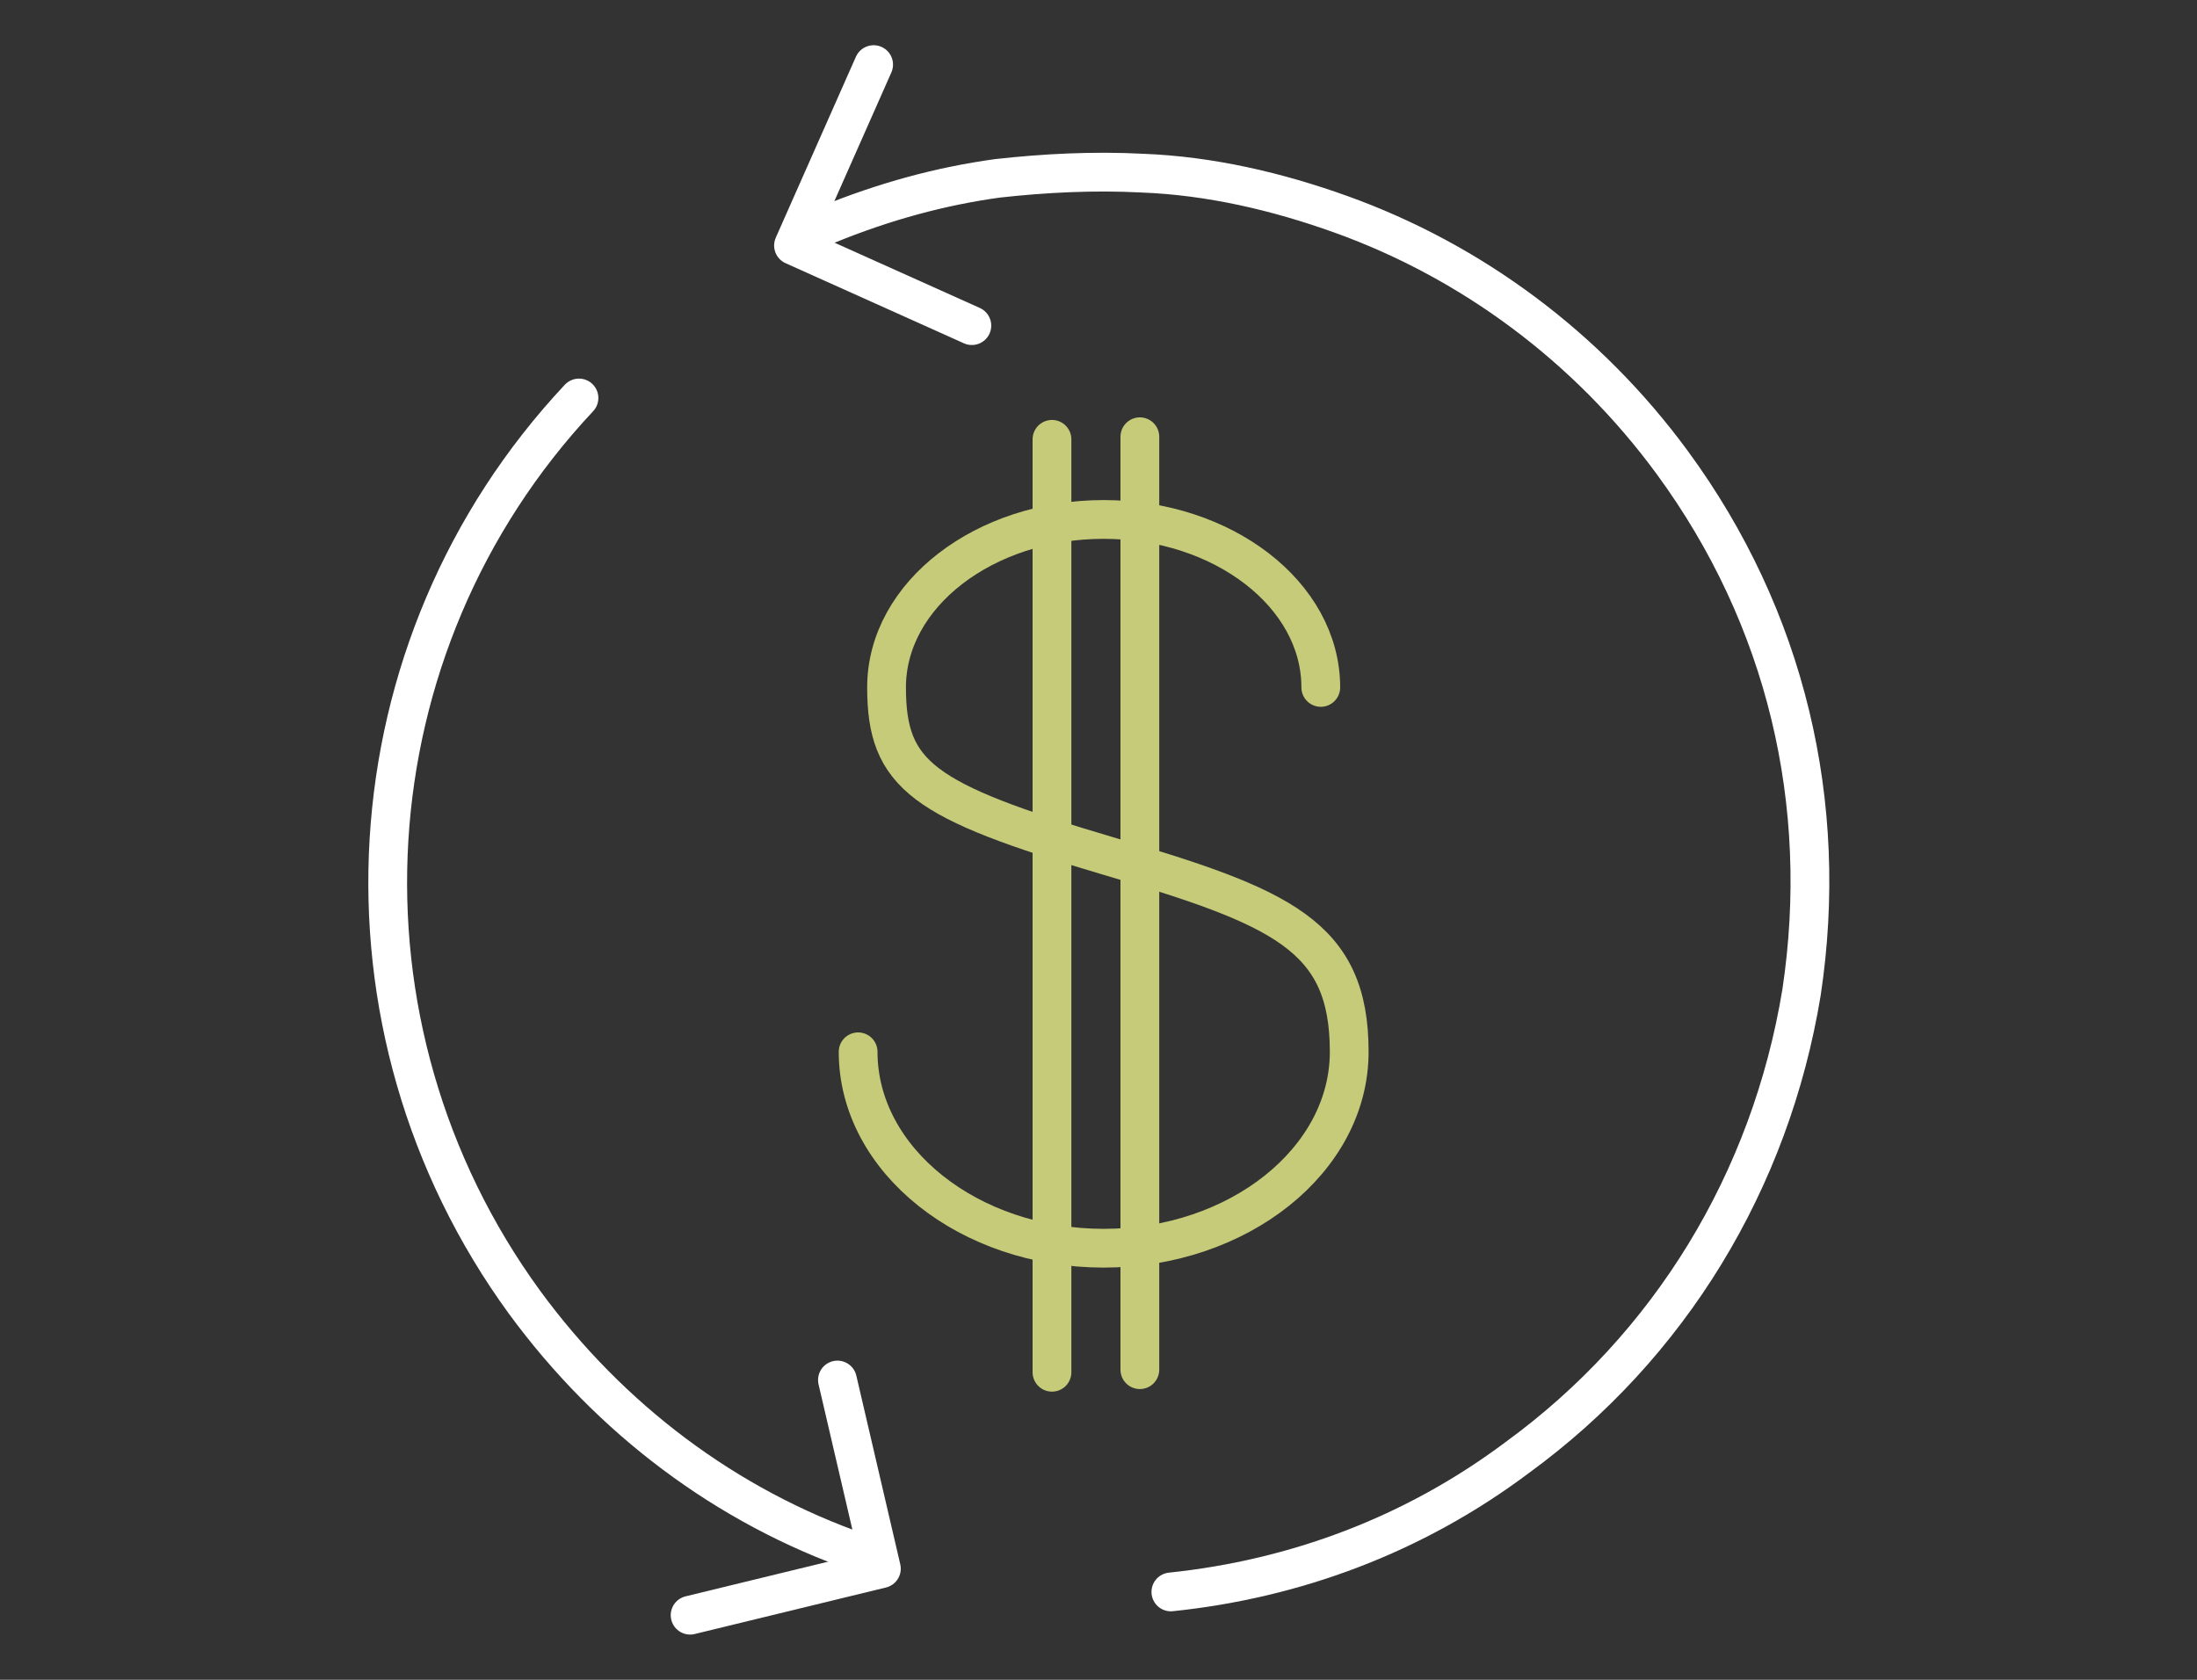 <?xml version="1.0" encoding="utf-8"?>
<!-- Generator: Adobe Illustrator 22.0.1, SVG Export Plug-In . SVG Version: 6.00 Build 0)  -->
<svg version="1.1" xmlns="http://www.w3.org/2000/svg" xmlns:xlink="http://www.w3.org/1999/xlink" x="0px" y="0px"
	 viewBox="0 0 85 65" style="enable-background:new 0 0 85 65;" xml:space="preserve">
<rect x="0" y="0" width="85" height="65" fill="#333333" stroke="none"/>
<style type="text/css">
	.st0{fill:none;stroke:#BAA657;stroke-width:1.5;stroke-linecap:round;stroke-linejoin:round;stroke-miterlimit:10;}
	.st1{fill:none;stroke:#00674A;stroke-width:1.5;stroke-linecap:round;stroke-linejoin:round;stroke-miterlimit:10;}
	.st2{fill:none;stroke:#00674A;stroke-width:1.5;stroke-linecap:round;stroke-miterlimit:10;}
	.st3{fill:none;stroke:#BBA757;stroke-width:1.5;stroke-linecap:round;stroke-miterlimit:10;}
	.st4{fill:none;stroke:#BBA757;stroke-width:1.5;stroke-linecap:round;stroke-linejoin:round;stroke-miterlimit:10;}
	.st5{fill:none;stroke:#808080;stroke-width:1.5;stroke-linecap:round;stroke-linejoin:round;stroke-miterlimit:10;}
	.st6{fill:#808080;}
	.st7{fill:#808080;stroke:#808080;stroke-width:1.5;stroke-linecap:round;stroke-linejoin:round;stroke-miterlimit:10;}
	.st8{opacity:0.4;}
	.st9{fill:none;stroke:#C4C4C4;stroke-width:1.102;stroke-miterlimit:10;}
	.st10{fill:#C4C4C4;}
	.st11{fill:none;stroke:#018D6A;stroke-width:1.102;stroke-miterlimit:10;}
	.st12{fill:none;stroke:#018D6A;stroke-width:1.5;stroke-linecap:round;stroke-linejoin:round;stroke-miterlimit:10;}
	.st13{fill:#FFFFFF;}
	.st14{fill:none;stroke:#FFFFFF;stroke-linecap:round;stroke-linejoin:round;stroke-miterlimit:10;}
	.st15{fill:none;stroke:#E4E4BB;stroke-linecap:round;stroke-linejoin:round;stroke-miterlimit:10;}
	.st16{fill:none;stroke:#CACACA;stroke-width:2;stroke-linecap:round;stroke-linejoin:round;stroke-miterlimit:10;}
	.st17{fill:#939393;}
	.st18{fill:#BBA757;}
	.st19{fill:none;stroke:#BAA657;stroke-width:1.5;stroke-linecap:round;stroke-miterlimit:10;}
	.st20{fill:none;stroke:#231F20;stroke-width:1.5;stroke-miterlimit:10;}
	.st21{fill:none;stroke:#C5CB78;stroke-width:1.5;stroke-linecap:round;stroke-linejoin:round;stroke-miterlimit:10;}
	.st22{fill:none;stroke:#BBA757;stroke-width:1.5;stroke-linecap:square;stroke-miterlimit:10;}
	.st23{fill:none;stroke:#FFFFFF;stroke-width:1.5;stroke-linecap:round;stroke-linejoin:round;stroke-miterlimit:10;}
	.st24{fill:none;stroke:#C5CB78;stroke-width:1.5;stroke-linecap:round;stroke-miterlimit:10;}
	.st25{fill:none;stroke:#C5CB78;stroke-width:1.5;stroke-miterlimit:10;}
	.st26{fill:none;stroke:#C5CB78;stroke-width:1.5;stroke-linecap:square;stroke-miterlimit:10;}
	.st27{fill:none;stroke:#FFFFFF;stroke-width:1.5;stroke-linecap:round;stroke-miterlimit:10;}
	.st28{fill:#FF15D3;}
	.st29{fill:none;stroke:#C4C4C4;stroke-width:1.5;stroke-linecap:round;stroke-linejoin:round;stroke-miterlimit:10;}
	.st30{opacity:0.1;fill:#018D6A;}
	.st31{fill:none;stroke:#016649;stroke-width:2.462;stroke-linecap:round;stroke-linejoin:round;stroke-miterlimit:10;}
	.st32{fill:none;stroke:#BBA757;stroke-width:2.462;stroke-linecap:round;stroke-linejoin:round;stroke-miterlimit:10;}
	.st33{opacity:0.3;}
	.st34{fill:#BAA657;stroke:#BAA657;stroke-width:3.044;stroke-linecap:round;stroke-linejoin:round;stroke-miterlimit:10;}
	.st35{fill:none;stroke:#00674A;stroke-width:2.462;stroke-linecap:round;stroke-linejoin:round;stroke-miterlimit:10;}
	.st36{opacity:5.000000e-02;fill:#018D6A;}
	.st37{fill:none;stroke:#00674A;stroke-width:2.5;stroke-linecap:round;stroke-linejoin:round;stroke-miterlimit:10;}
	
		.st38{opacity:0.3;fill:#BAA657;stroke:#BAA657;stroke-width:3.091;stroke-linecap:round;stroke-linejoin:round;stroke-miterlimit:10;}
	.st39{fill:none;stroke:#BAA657;stroke-width:2.5;stroke-linecap:round;stroke-linejoin:round;stroke-miterlimit:10;}
	.st40{fill:#BAA657;stroke:#BAA657;stroke-width:3.091;stroke-linecap:round;stroke-linejoin:round;stroke-miterlimit:10;}
	.st41{fill:none;stroke:#C3A850;stroke-width:2.5;stroke-linecap:round;stroke-linejoin:round;stroke-miterlimit:10;}
	.st42{fill:none;stroke:#016649;stroke-width:2.5;stroke-linecap:round;stroke-linejoin:round;stroke-miterlimit:10;}
</style>
<g id="conta_corrente">
</g>
<g id="associe-se">
</g>
<g id="Denuncia">
</g>
<g id="Duvida_sfrequentes">
</g>
<g id="Encontre_agencia">
</g>
<g id="Home">
</g>
<g id="Sistema_Unicred">
</g>
<g id="Soluções">
	<g id="comprar_imovel_1_">
		<g id="saldo_18_">
			<g>
				<path class="st21" d="M51.1,26.6c0-3.6-3.8-6.5-8.4-6.5c-4.6,0-8.4,2.9-8.4,6.5c0,3.4,1.4,4.4,8.5,6.5c6.8,2,9.4,3.1,9.4,7.6
					c0,4.2-4.3,7.6-9.5,7.6s-9.5-3.4-9.5-7.6"/>
			</g>
			<g>
				<line class="st21" x1="40.7" y1="53.1" x2="40.7" y2="17"/>
			</g>
			<g>
				<line class="st21" x1="44.1" y1="53" x2="44.1" y2="16.9"/>
			</g>
		</g>
		<g>
			<path class="st23" d="M45.3,61.6c4.8-0.5,9.4-2.2,13.4-5.2c5.9-4.3,9.8-10.7,11-18c1.1-7.3-0.6-14.5-5-20.5
				c-3.3-4.5-7.8-7.8-12.8-9.6c-2.5-0.9-5.1-1.5-7.7-1.6c-1.9-0.1-3.8,0-5.6,0.2c-2.2,0.3-4.4,0.9-6.6,1.8"/>
			<path class="st23" d="M22.4,15.4c-9,9.6-9.9,24.3-2.1,35c3.3,4.5,7.8,7.9,13,9.7"/>
		</g>
		<polyline class="st23" points="32.4,53.4 34.1,60.7 26.7,62.5 		"/>
		<polyline class="st23" points="37.6,12.6 30.7,9.5 33.8,2.5 		"/>
	</g>
</g>
<g id="textos">
</g>
</svg>
